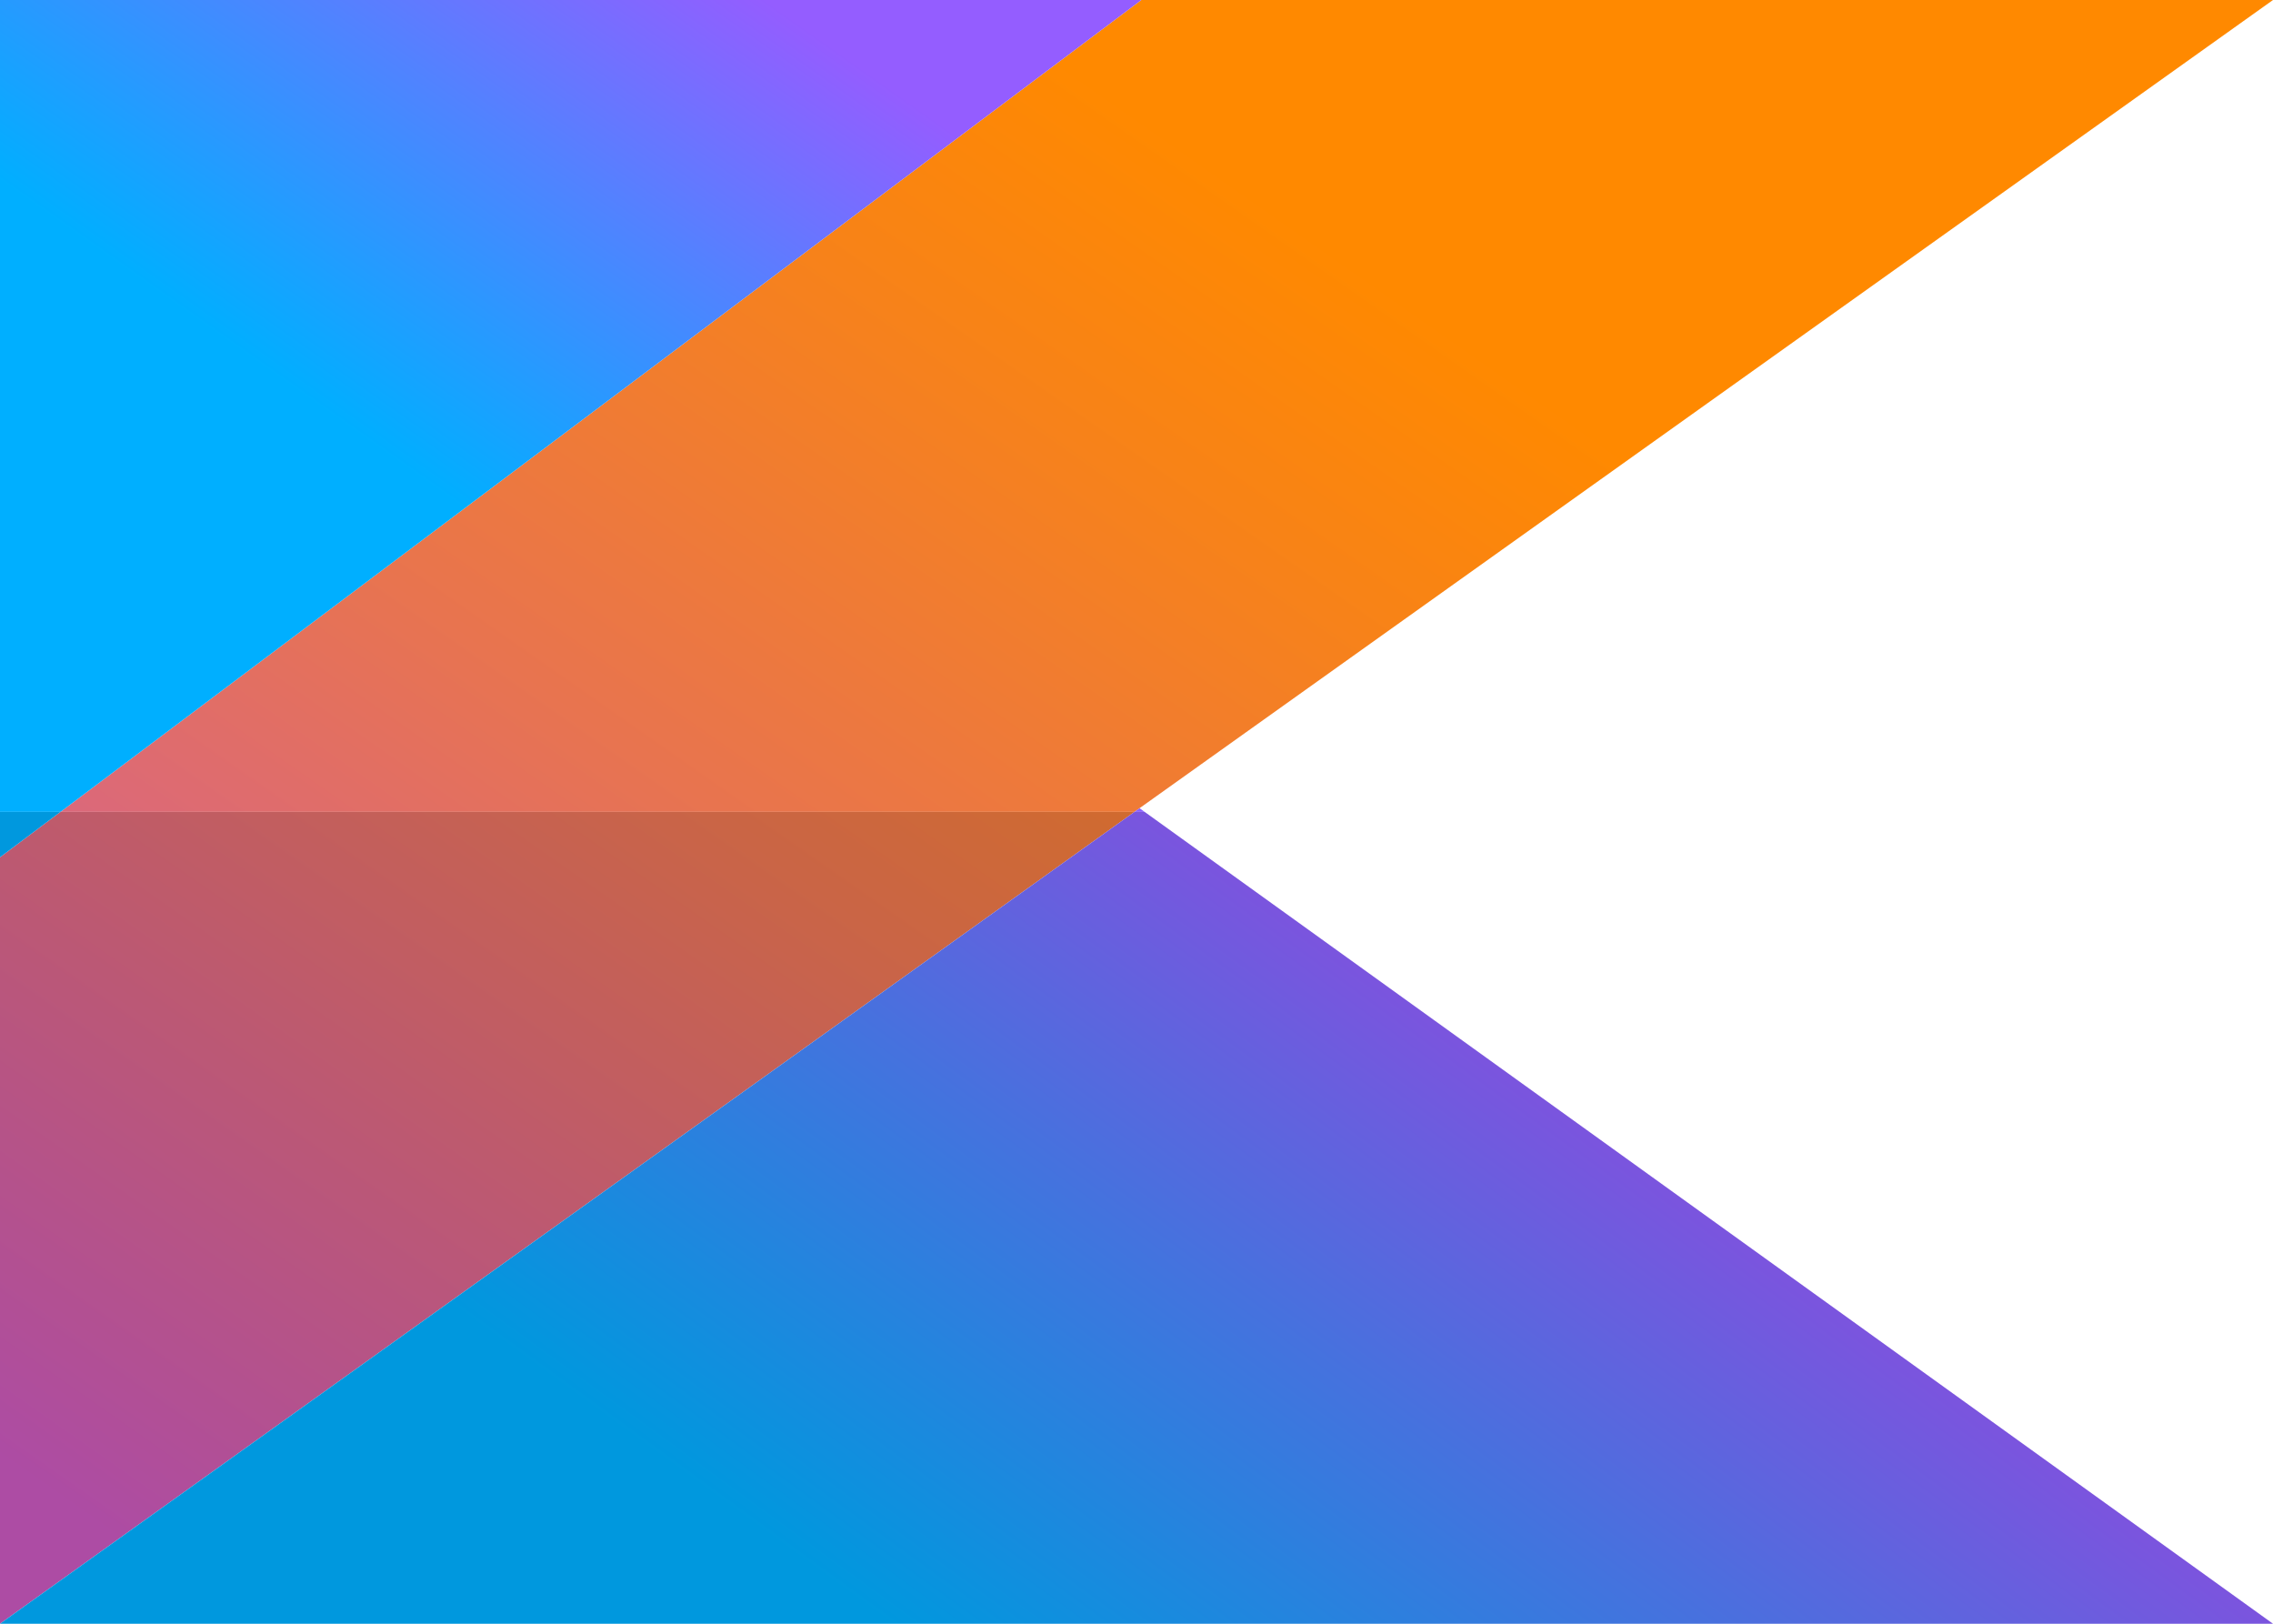 <?xml version="1.0" encoding="UTF-8"?>
<svg xmlns="http://www.w3.org/2000/svg" xmlns:xlink="http://www.w3.org/1999/xlink" width="70px" height="50px" viewBox="0 0 70 50" version="1.1">
<defs>
<linearGradient id="linear0" gradientUnits="userSpaceOnUse" x1="-1582" y1="-1495.328" x2="-1581" y2="-1495.328" gradientTransform="matrix(65.139,-46.528,65.139,46.528,200440.58,-3986.949)">
<stop offset="0" style="stop-color:rgb(78.039%,34.118%,73.725%);stop-opacity:1;"/>
<stop offset="0.108" style="stop-color:rgb(78.039%,34.118%,73.725%);stop-opacity:1;"/>
<stop offset="0.173" style="stop-color:rgb(80.392%,36.078%,66.275%);stop-opacity:1;"/>
<stop offset="0.492" style="stop-color:rgb(90.98%,45.49%,30.98%);stop-opacity:1;"/>
<stop offset="0.716" style="stop-color:rgb(97.255%,51.373%,8.627%);stop-opacity:1;"/>
<stop offset="0.823" style="stop-color:rgb(100%,53.725%,0%);stop-opacity:1;"/>
<stop offset="1" style="stop-color:rgb(100%,53.725%,0%);stop-opacity:1;"/>
</linearGradient>
<linearGradient id="linear1" gradientUnits="userSpaceOnUse" x1="-1582" y1="-1494.622" x2="-1581" y2="-1494.622" gradientTransform="matrix(31.75,-22.678,31.75,22.678,97704.569,-1922.586)">
<stop offset="0" style="stop-color:rgb(0%,68.627%,100%);stop-opacity:1;"/>
<stop offset="0.296" style="stop-color:rgb(0%,68.627%,100%);stop-opacity:1;"/>
<stop offset="0.694" style="stop-color:rgb(32.157%,50.98%,100%);stop-opacity:1;"/>
<stop offset="1" style="stop-color:rgb(58.039%,36.471%,100%);stop-opacity:1;"/>
</linearGradient>
<linearGradient id="linear2" gradientUnits="userSpaceOnUse" x1="-1582" y1="-1494.036" x2="-1581" y2="-1494.036" gradientTransform="matrix(22.273,-15.91,22.273,15.909,68512.17,-1386.275)">
<stop offset="0" style="stop-color:rgb(0%,68.627%,100%);stop-opacity:1;"/>
<stop offset="0.296" style="stop-color:rgb(0%,68.627%,100%);stop-opacity:1;"/>
<stop offset="0.694" style="stop-color:rgb(32.157%,50.98%,100%);stop-opacity:1;"/>
<stop offset="1" style="stop-color:rgb(58.039%,36.471%,100%);stop-opacity:1;"/>
</linearGradient>
<linearGradient id="linear3" gradientUnits="userSpaceOnUse" x1="-1582" y1="-1495.322" x2="-1581" y2="-1495.322" gradientTransform="matrix(65.139,-46.528,65.139,46.528,200440.58,-3986.949)">
<stop offset="0" style="stop-color:rgb(67.843%,29.804%,64.314%);stop-opacity:1;"/>
<stop offset="0.108" style="stop-color:rgb(67.843%,29.804%,64.314%);stop-opacity:1;"/>
<stop offset="0.173" style="stop-color:rgb(69.804%,31.373%,57.647%);stop-opacity:1;"/>
<stop offset="0.492" style="stop-color:rgb(79.216%,39.608%,27.059%);stop-opacity:1;"/>
<stop offset="0.716" style="stop-color:rgb(84.706%,44.706%,7.451%);stop-opacity:1;"/>
<stop offset="0.823" style="stop-color:rgb(87.059%,46.667%,0%);stop-opacity:1;"/>
<stop offset="1" style="stop-color:rgb(87.059%,46.667%,0%);stop-opacity:1;"/>
</linearGradient>
<linearGradient id="linear4" gradientUnits="userSpaceOnUse" x1="-1582" y1="-1494.622" x2="-1581" y2="-1494.622" gradientTransform="matrix(31.75,-22.678,31.75,22.678,97704.569,-1922.586)">
<stop offset="0" style="stop-color:rgb(0%,59.608%,87.059%);stop-opacity:1;"/>
<stop offset="0.296" style="stop-color:rgb(0%,59.608%,87.059%);stop-opacity:1;"/>
<stop offset="0.694" style="stop-color:rgb(27.843%,44.314%,87.059%);stop-opacity:1;"/>
<stop offset="1" style="stop-color:rgb(50.588%,31.765%,87.059%);stop-opacity:1;"/>
</linearGradient>
<linearGradient id="linear5" gradientUnits="userSpaceOnUse" x1="-1582" y1="-1493.643" x2="-1581" y2="-1493.643" gradientTransform="matrix(22.273,-15.91,22.273,15.909,68512.17,-1386.275)">
<stop offset="0" style="stop-color:rgb(0%,59.608%,87.059%);stop-opacity:1;"/>
<stop offset="0.296" style="stop-color:rgb(0%,59.608%,87.059%);stop-opacity:1;"/>
<stop offset="0.694" style="stop-color:rgb(27.843%,44.314%,87.059%);stop-opacity:1;"/>
<stop offset="1" style="stop-color:rgb(50.588%,31.765%,87.059%);stop-opacity:1;"/>
</linearGradient>
</defs>
<g id="surface1">
<path style=" stroke:none;fill-rule:nonzero;fill:url(#linear0);" d="M 70 0 L 35.148 0 L 1.863 25 L 34.938 25 L 35.094 24.887 Z M 70 0 "/>
<path style=" stroke:none;fill-rule:nonzero;fill:url(#linear1);" d="M 70 50 L 0 50 Z M 35.094 24.887 L 34.938 25 L 35.25 25 Z M 35.094 24.887 "/>
<path style=" stroke:none;fill-rule:nonzero;fill:url(#linear2);" d="M 35.148 0 L 0 0 L 0 26.398 L 0 25 L 1.863 25 Z M 35.148 0 "/>
<path style=" stroke:none;fill-rule:nonzero;fill:url(#linear3);" d="M 34.938 25 L 1.863 25 L 0 26.398 L 0 50 Z M 34.938 25 "/>
<path style=" stroke:none;fill-rule:nonzero;fill:url(#linear4);" d="M 35.25 25 L 34.938 25 L 0 50 L 70 50 Z M 35.25 25 "/>
<path style=" stroke:none;fill-rule:nonzero;fill:url(#linear5);" d="M 1.863 25 L 0 25 L 0 26.398 Z M 1.863 25 "/>
</g>
</svg>
